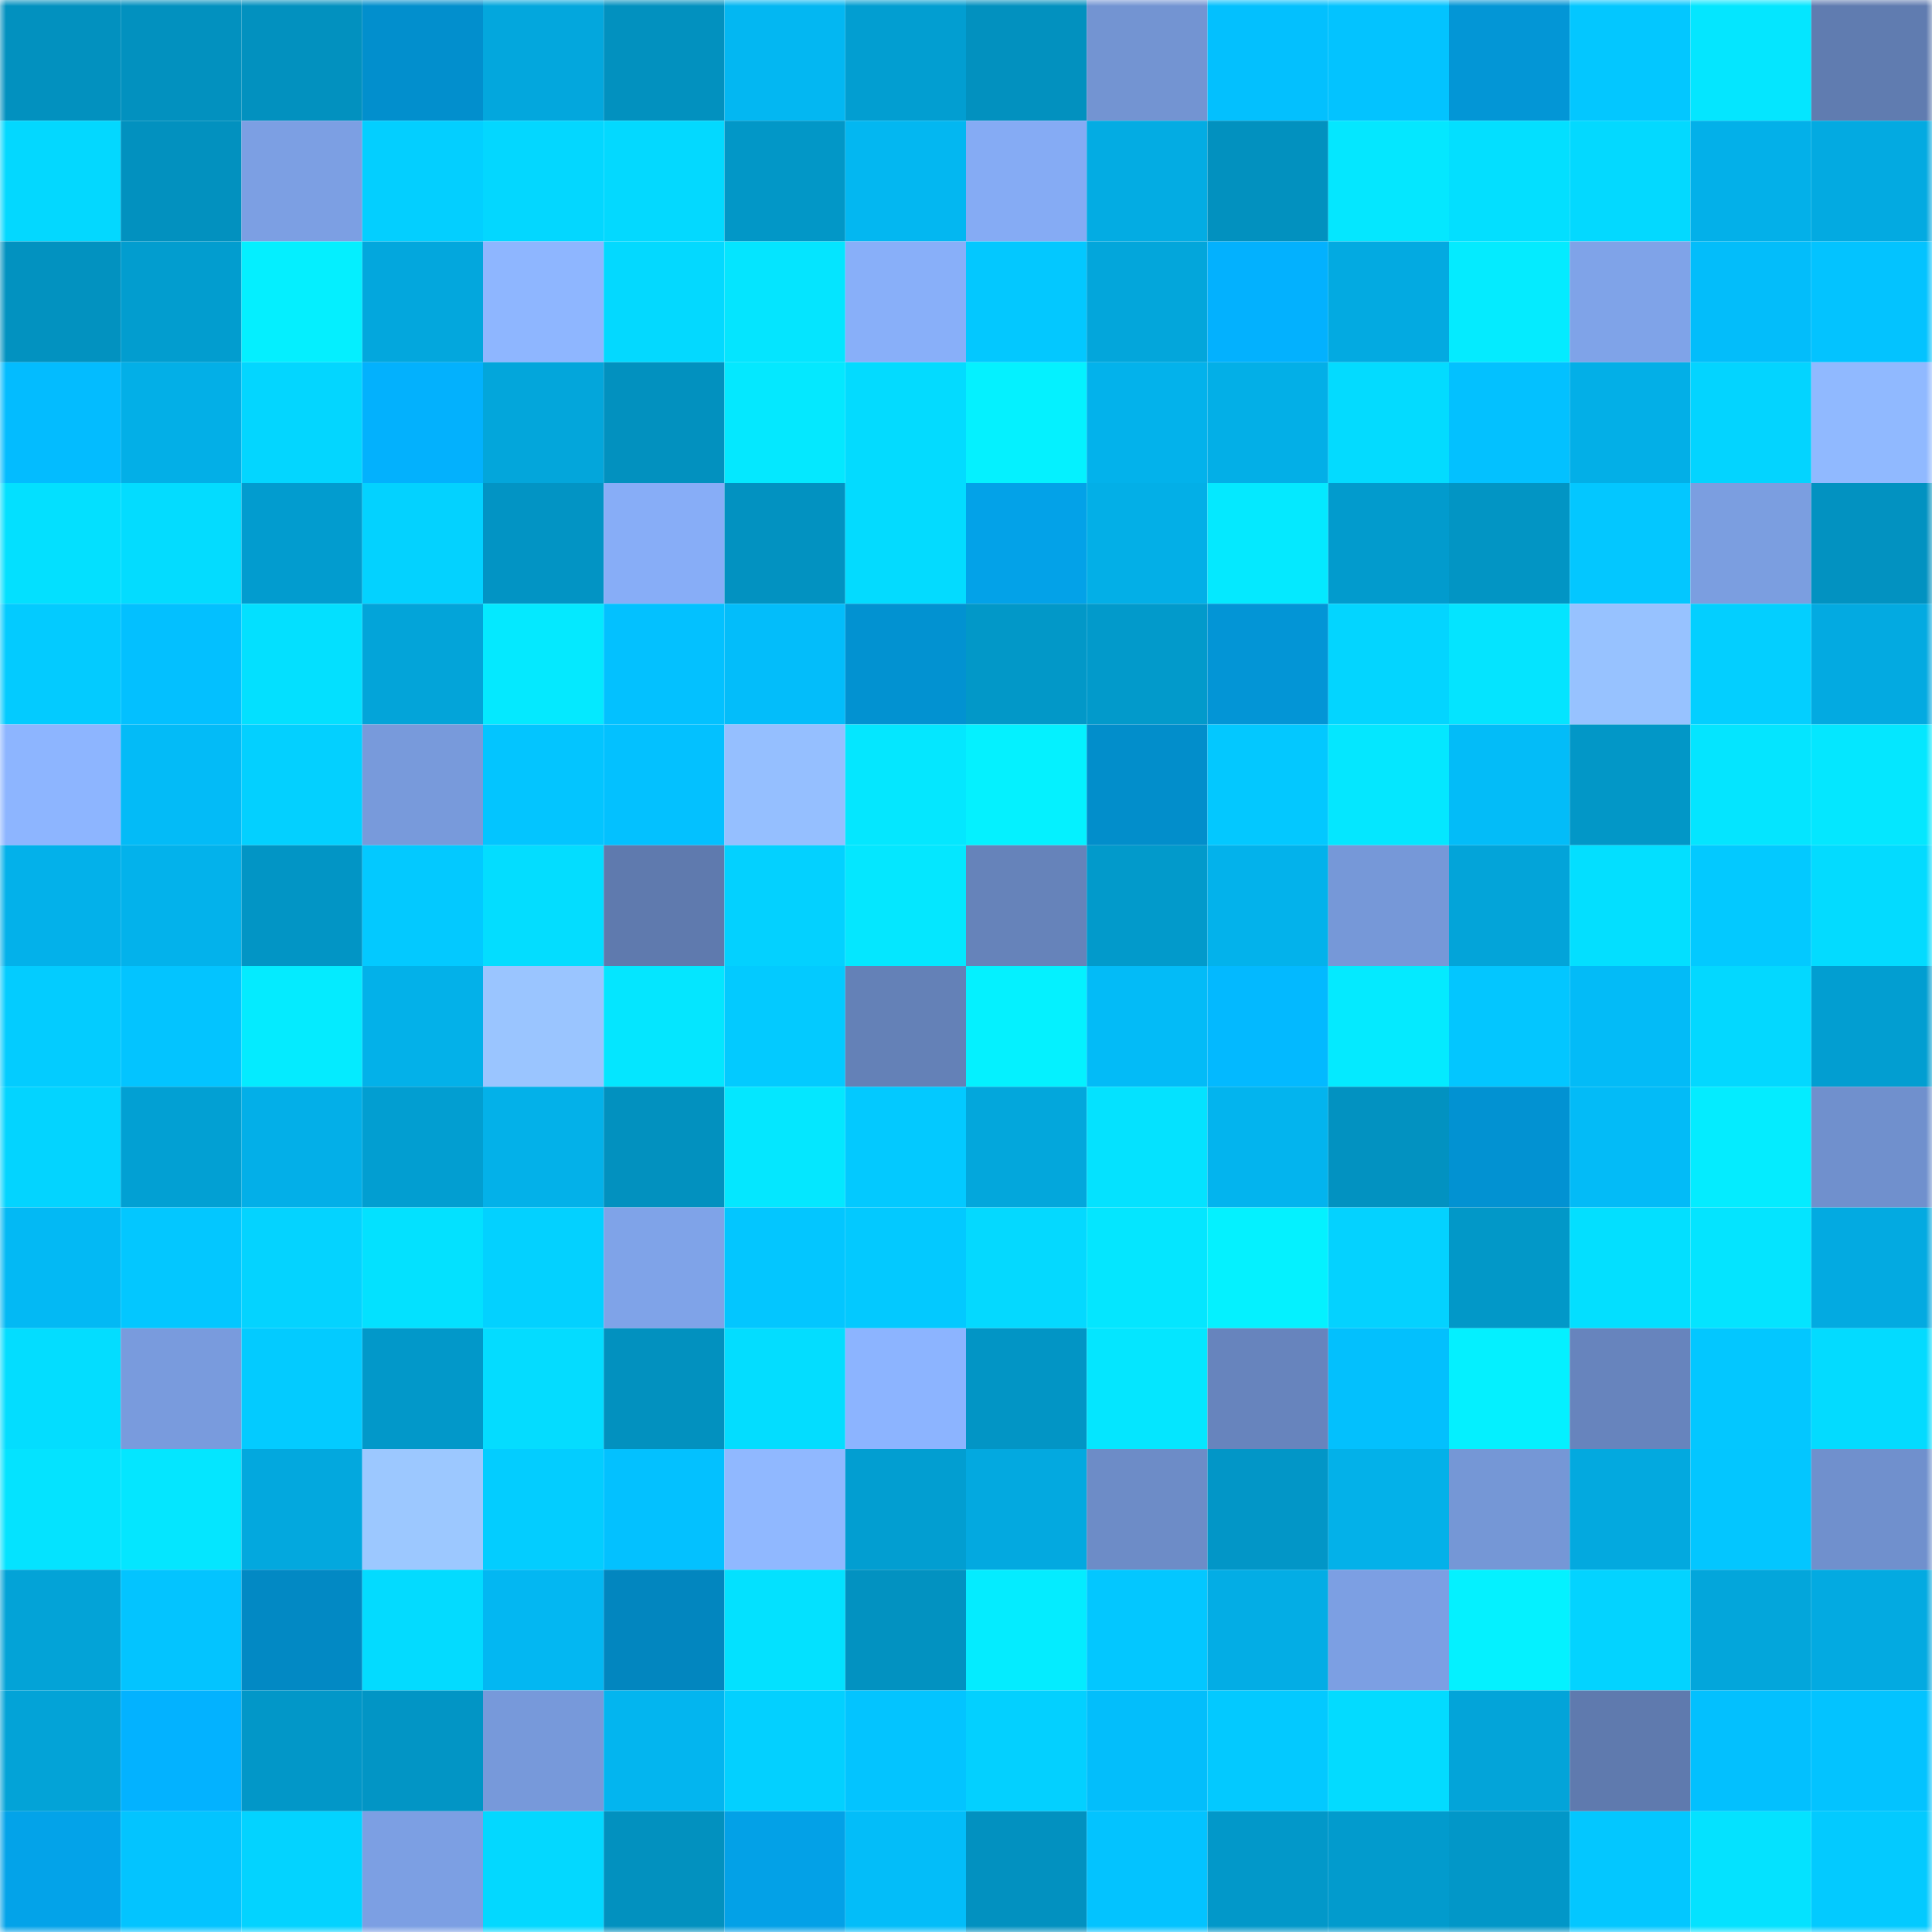 <svg viewBox="0 0 160 160" fill="none" role="img" xmlns="http://www.w3.org/2000/svg" width="240" height="240" name="ens%2Camir101.eth"><mask id="957436794" mask-type="alpha" maskUnits="userSpaceOnUse" x="0" y="0" width="160" height="160"><rect width="160" height="160" fill="#FFFFFF"></rect></mask><g mask="url(#957436794)"><rect x="0" y="0" width="10" height="10" fill="#0291bf"></rect><rect x="10" y="0" width="10" height="10" fill="#0291bf"></rect><rect x="20" y="0" width="10" height="10" fill="#0291bf"></rect><rect x="30" y="0" width="10" height="10" fill="#028fcd"></rect><rect x="40" y="0" width="10" height="10" fill="#03a7dd"></rect><rect x="50" y="0" width="10" height="10" fill="#0291bf"></rect><rect x="60" y="0" width="10" height="10" fill="#03b7f2"></rect><rect x="70" y="0" width="10" height="10" fill="#029ed1"></rect><rect x="80" y="0" width="10" height="10" fill="#0291bf"></rect><rect x="90" y="0" width="10" height="10" fill="#7394d2"></rect><rect x="100" y="0" width="10" height="10" fill="#03c0fe"></rect><rect x="110" y="0" width="10" height="10" fill="#03c3ff"></rect><rect x="120" y="0" width="10" height="10" fill="#0396d6"></rect><rect x="130" y="0" width="10" height="10" fill="#03c7ff"></rect><rect x="140" y="0" width="10" height="10" fill="#04e6ff"></rect><rect x="150" y="0" width="10" height="10" fill="#607cb0"></rect><rect x="0" y="10" width="10" height="10" fill="#03d8ff"></rect><rect x="10" y="10" width="10" height="10" fill="#0291bf"></rect><rect x="20" y="10" width="10" height="10" fill="#7c9fe3"></rect><rect x="30" y="10" width="10" height="10" fill="#03cfff"></rect><rect x="40" y="10" width="10" height="10" fill="#03d7ff"></rect><rect x="50" y="10" width="10" height="10" fill="#03d9ff"></rect><rect x="60" y="10" width="10" height="10" fill="#0297c7"></rect><rect x="70" y="10" width="10" height="10" fill="#03b7f1"></rect><rect x="80" y="10" width="10" height="10" fill="#85abf4"></rect><rect x="90" y="10" width="10" height="10" fill="#03ace3"></rect><rect x="100" y="10" width="10" height="10" fill="#0291bf"></rect><rect x="110" y="10" width="10" height="10" fill="#04e7ff"></rect><rect x="120" y="10" width="10" height="10" fill="#03dfff"></rect><rect x="130" y="10" width="10" height="10" fill="#03d9ff"></rect><rect x="140" y="10" width="10" height="10" fill="#03b0e9"></rect><rect x="150" y="10" width="10" height="10" fill="#03aae1"></rect><rect x="0" y="20" width="10" height="10" fill="#0292c0"></rect><rect x="10" y="20" width="10" height="10" fill="#029dcf"></rect><rect x="20" y="20" width="10" height="10" fill="#04efff"></rect><rect x="30" y="20" width="10" height="10" fill="#03a7dd"></rect><rect x="40" y="20" width="10" height="10" fill="#8eb6ff"></rect><rect x="50" y="20" width="10" height="10" fill="#03d9ff"></rect><rect x="60" y="20" width="10" height="10" fill="#04e5ff"></rect><rect x="70" y="20" width="10" height="10" fill="#88aff9"></rect><rect x="80" y="20" width="10" height="10" fill="#03c8ff"></rect><rect x="90" y="20" width="10" height="10" fill="#03a6db"></rect><rect x="100" y="20" width="10" height="10" fill="#03b1fe"></rect><rect x="110" y="20" width="10" height="10" fill="#03aae1"></rect><rect x="120" y="20" width="10" height="10" fill="#04ebff"></rect><rect x="130" y="20" width="10" height="10" fill="#7fa3e8"></rect><rect x="140" y="20" width="10" height="10" fill="#03bdfa"></rect><rect x="150" y="20" width="10" height="10" fill="#03c3ff"></rect><rect x="0" y="30" width="10" height="10" fill="#03bcff"></rect><rect x="10" y="30" width="10" height="10" fill="#03afe7"></rect><rect x="20" y="30" width="10" height="10" fill="#03d6ff"></rect><rect x="30" y="30" width="10" height="10" fill="#03b1fd"></rect><rect x="40" y="30" width="10" height="10" fill="#03a6db"></rect><rect x="50" y="30" width="10" height="10" fill="#0291bf"></rect><rect x="60" y="30" width="10" height="10" fill="#04e8ff"></rect><rect x="70" y="30" width="10" height="10" fill="#03dbff"></rect><rect x="80" y="30" width="10" height="10" fill="#04f1ff"></rect><rect x="90" y="30" width="10" height="10" fill="#03b2eb"></rect><rect x="100" y="30" width="10" height="10" fill="#03afe7"></rect><rect x="110" y="30" width="10" height="10" fill="#03dbff"></rect><rect x="120" y="30" width="10" height="10" fill="#03c1ff"></rect><rect x="130" y="30" width="10" height="10" fill="#03afe7"></rect><rect x="140" y="30" width="10" height="10" fill="#03d4ff"></rect><rect x="150" y="30" width="10" height="10" fill="#90b9ff"></rect><rect x="0" y="40" width="10" height="10" fill="#03e0ff"></rect><rect x="10" y="40" width="10" height="10" fill="#03dcff"></rect><rect x="20" y="40" width="10" height="10" fill="#029ccf"></rect><rect x="30" y="40" width="10" height="10" fill="#03d2ff"></rect><rect x="40" y="40" width="10" height="10" fill="#0294c4"></rect><rect x="50" y="40" width="10" height="10" fill="#87adf7"></rect><rect x="60" y="40" width="10" height="10" fill="#0292c1"></rect><rect x="70" y="40" width="10" height="10" fill="#03dbff"></rect><rect x="80" y="40" width="10" height="10" fill="#03a2e8"></rect><rect x="90" y="40" width="10" height="10" fill="#03afe7"></rect><rect x="100" y="40" width="10" height="10" fill="#04e9ff"></rect><rect x="110" y="40" width="10" height="10" fill="#029bcd"></rect><rect x="120" y="40" width="10" height="10" fill="#0295c4"></rect><rect x="130" y="40" width="10" height="10" fill="#03c7ff"></rect><rect x="140" y="40" width="10" height="10" fill="#7b9ee0"></rect><rect x="150" y="40" width="10" height="10" fill="#0292c1"></rect><rect x="0" y="50" width="10" height="10" fill="#03cbff"></rect><rect x="10" y="50" width="10" height="10" fill="#03c0ff"></rect><rect x="20" y="50" width="10" height="10" fill="#03e0ff"></rect><rect x="30" y="50" width="10" height="10" fill="#03a4d9"></rect><rect x="40" y="50" width="10" height="10" fill="#04e9ff"></rect><rect x="50" y="50" width="10" height="10" fill="#03c1ff"></rect><rect x="60" y="50" width="10" height="10" fill="#03bdfa"></rect><rect x="70" y="50" width="10" height="10" fill="#0292d1"></rect><rect x="80" y="50" width="10" height="10" fill="#0298c8"></rect><rect x="90" y="50" width="10" height="10" fill="#029acb"></rect><rect x="100" y="50" width="10" height="10" fill="#0395d6"></rect><rect x="110" y="50" width="10" height="10" fill="#03d5ff"></rect><rect x="120" y="50" width="10" height="10" fill="#04e4ff"></rect><rect x="130" y="50" width="10" height="10" fill="#97c2ff"></rect><rect x="140" y="50" width="10" height="10" fill="#03cfff"></rect><rect x="150" y="50" width="10" height="10" fill="#03aae1"></rect><rect x="0" y="60" width="10" height="10" fill="#8db5ff"></rect><rect x="10" y="60" width="10" height="10" fill="#03bbf7"></rect><rect x="20" y="60" width="10" height="10" fill="#03d0ff"></rect><rect x="30" y="60" width="10" height="10" fill="#789adb"></rect><rect x="40" y="60" width="10" height="10" fill="#03c5ff"></rect><rect x="50" y="60" width="10" height="10" fill="#03c1ff"></rect><rect x="60" y="60" width="10" height="10" fill="#95bfff"></rect><rect x="70" y="60" width="10" height="10" fill="#04e7ff"></rect><rect x="80" y="60" width="10" height="10" fill="#04f1ff"></rect><rect x="90" y="60" width="10" height="10" fill="#028ecb"></rect><rect x="100" y="60" width="10" height="10" fill="#03c8ff"></rect><rect x="110" y="60" width="10" height="10" fill="#04e7ff"></rect><rect x="120" y="60" width="10" height="10" fill="#03bcf8"></rect><rect x="130" y="60" width="10" height="10" fill="#0297c7"></rect><rect x="140" y="60" width="10" height="10" fill="#04e5ff"></rect><rect x="150" y="60" width="10" height="10" fill="#04e7ff"></rect><rect x="0" y="70" width="10" height="10" fill="#03b1ea"></rect><rect x="10" y="70" width="10" height="10" fill="#03b2eb"></rect><rect x="20" y="70" width="10" height="10" fill="#0295c5"></rect><rect x="30" y="70" width="10" height="10" fill="#03c9ff"></rect><rect x="40" y="70" width="10" height="10" fill="#03ddff"></rect><rect x="50" y="70" width="10" height="10" fill="#5f7aae"></rect><rect x="60" y="70" width="10" height="10" fill="#03d1ff"></rect><rect x="70" y="70" width="10" height="10" fill="#04e7ff"></rect><rect x="80" y="70" width="10" height="10" fill="#6683ba"></rect><rect x="90" y="70" width="10" height="10" fill="#029acb"></rect><rect x="100" y="70" width="10" height="10" fill="#03b2eb"></rect><rect x="110" y="70" width="10" height="10" fill="#7698d8"></rect><rect x="120" y="70" width="10" height="10" fill="#03a4d9"></rect><rect x="130" y="70" width="10" height="10" fill="#03dfff"></rect><rect x="140" y="70" width="10" height="10" fill="#03c9ff"></rect><rect x="150" y="70" width="10" height="10" fill="#03dbff"></rect><rect x="0" y="80" width="10" height="10" fill="#03ccff"></rect><rect x="10" y="80" width="10" height="10" fill="#03c4ff"></rect><rect x="20" y="80" width="10" height="10" fill="#04ebff"></rect><rect x="30" y="80" width="10" height="10" fill="#03b1e9"></rect><rect x="40" y="80" width="10" height="10" fill="#9ac5ff"></rect><rect x="50" y="80" width="10" height="10" fill="#04e6ff"></rect><rect x="60" y="80" width="10" height="10" fill="#03caff"></rect><rect x="70" y="80" width="10" height="10" fill="#6481b7"></rect><rect x="80" y="80" width="10" height="10" fill="#04f1ff"></rect><rect x="90" y="80" width="10" height="10" fill="#03bbf7"></rect><rect x="100" y="80" width="10" height="10" fill="#03b9ff"></rect><rect x="110" y="80" width="10" height="10" fill="#04eaff"></rect><rect x="120" y="80" width="10" height="10" fill="#03c6ff"></rect><rect x="130" y="80" width="10" height="10" fill="#03bbf7"></rect><rect x="140" y="80" width="10" height="10" fill="#03d8ff"></rect><rect x="150" y="80" width="10" height="10" fill="#029ed1"></rect><rect x="0" y="90" width="10" height="10" fill="#03d4ff"></rect><rect x="10" y="90" width="10" height="10" fill="#02a0d3"></rect><rect x="20" y="90" width="10" height="10" fill="#03afe8"></rect><rect x="30" y="90" width="10" height="10" fill="#029ed1"></rect><rect x="40" y="90" width="10" height="10" fill="#03b1e9"></rect><rect x="50" y="90" width="10" height="10" fill="#0291bf"></rect><rect x="60" y="90" width="10" height="10" fill="#04e7ff"></rect><rect x="70" y="90" width="10" height="10" fill="#03c9ff"></rect><rect x="80" y="90" width="10" height="10" fill="#03a7dc"></rect><rect x="90" y="90" width="10" height="10" fill="#04e2ff"></rect><rect x="100" y="90" width="10" height="10" fill="#03b4ee"></rect><rect x="110" y="90" width="10" height="10" fill="#0292c1"></rect><rect x="120" y="90" width="10" height="10" fill="#0292d2"></rect><rect x="130" y="90" width="10" height="10" fill="#03bbf7"></rect><rect x="140" y="90" width="10" height="10" fill="#04ecff"></rect><rect x="150" y="90" width="10" height="10" fill="#7090cd"></rect><rect x="0" y="100" width="10" height="10" fill="#03b9f4"></rect><rect x="10" y="100" width="10" height="10" fill="#03c7ff"></rect><rect x="20" y="100" width="10" height="10" fill="#04d3ff"></rect><rect x="30" y="100" width="10" height="10" fill="#03e1ff"></rect><rect x="40" y="100" width="10" height="10" fill="#03d1ff"></rect><rect x="50" y="100" width="10" height="10" fill="#7fa3e8"></rect><rect x="60" y="100" width="10" height="10" fill="#03c6ff"></rect><rect x="70" y="100" width="10" height="10" fill="#03c9ff"></rect><rect x="80" y="100" width="10" height="10" fill="#04d9ff"></rect><rect x="90" y="100" width="10" height="10" fill="#04e6ff"></rect><rect x="100" y="100" width="10" height="10" fill="#04f1ff"></rect><rect x="110" y="100" width="10" height="10" fill="#04d2ff"></rect><rect x="120" y="100" width="10" height="10" fill="#0298c8"></rect><rect x="130" y="100" width="10" height="10" fill="#03dfff"></rect><rect x="140" y="100" width="10" height="10" fill="#04e4ff"></rect><rect x="150" y="100" width="10" height="10" fill="#03aae1"></rect><rect x="0" y="110" width="10" height="10" fill="#03ddff"></rect><rect x="10" y="110" width="10" height="10" fill="#799bdd"></rect><rect x="20" y="110" width="10" height="10" fill="#03cbff"></rect><rect x="30" y="110" width="10" height="10" fill="#0298c9"></rect><rect x="40" y="110" width="10" height="10" fill="#04dcff"></rect><rect x="50" y="110" width="10" height="10" fill="#0291bf"></rect><rect x="60" y="110" width="10" height="10" fill="#03ddff"></rect><rect x="70" y="110" width="10" height="10" fill="#8cb4ff"></rect><rect x="80" y="110" width="10" height="10" fill="#0295c5"></rect><rect x="90" y="110" width="10" height="10" fill="#04e6ff"></rect><rect x="100" y="110" width="10" height="10" fill="#6784bd"></rect><rect x="110" y="110" width="10" height="10" fill="#03c0fd"></rect><rect x="120" y="110" width="10" height="10" fill="#04f0ff"></rect><rect x="130" y="110" width="10" height="10" fill="#6784bd"></rect><rect x="140" y="110" width="10" height="10" fill="#03c7ff"></rect><rect x="150" y="110" width="10" height="10" fill="#03dbff"></rect><rect x="0" y="120" width="10" height="10" fill="#04e3ff"></rect><rect x="10" y="120" width="10" height="10" fill="#04e6ff"></rect><rect x="20" y="120" width="10" height="10" fill="#03a8de"></rect><rect x="30" y="120" width="10" height="10" fill="#9cc8ff"></rect><rect x="40" y="120" width="10" height="10" fill="#03cdff"></rect><rect x="50" y="120" width="10" height="10" fill="#03c1ff"></rect><rect x="60" y="120" width="10" height="10" fill="#90b8ff"></rect><rect x="70" y="120" width="10" height="10" fill="#029ed1"></rect><rect x="80" y="120" width="10" height="10" fill="#03a9e0"></rect><rect x="90" y="120" width="10" height="10" fill="#6d8cc7"></rect><rect x="100" y="120" width="10" height="10" fill="#0296c7"></rect><rect x="110" y="120" width="10" height="10" fill="#03b1e9"></rect><rect x="120" y="120" width="10" height="10" fill="#7597d6"></rect><rect x="130" y="120" width="10" height="10" fill="#03a9df"></rect><rect x="140" y="120" width="10" height="10" fill="#03c6ff"></rect><rect x="150" y="120" width="10" height="10" fill="#7090cd"></rect><rect x="0" y="130" width="10" height="10" fill="#03a3d7"></rect><rect x="10" y="130" width="10" height="10" fill="#03c4ff"></rect><rect x="20" y="130" width="10" height="10" fill="#0289c4"></rect><rect x="30" y="130" width="10" height="10" fill="#03dbff"></rect><rect x="40" y="130" width="10" height="10" fill="#03b7f2"></rect><rect x="50" y="130" width="10" height="10" fill="#0286bf"></rect><rect x="60" y="130" width="10" height="10" fill="#03e1ff"></rect><rect x="70" y="130" width="10" height="10" fill="#0292c1"></rect><rect x="80" y="130" width="10" height="10" fill="#04ecff"></rect><rect x="90" y="130" width="10" height="10" fill="#03c7ff"></rect><rect x="100" y="130" width="10" height="10" fill="#03ade5"></rect><rect x="110" y="130" width="10" height="10" fill="#7c9fe3"></rect><rect x="120" y="130" width="10" height="10" fill="#04f1ff"></rect><rect x="130" y="130" width="10" height="10" fill="#03d3ff"></rect><rect x="140" y="130" width="10" height="10" fill="#03a6db"></rect><rect x="150" y="130" width="10" height="10" fill="#03aae1"></rect><rect x="0" y="140" width="10" height="10" fill="#03a3d7"></rect><rect x="10" y="140" width="10" height="10" fill="#03b2ff"></rect><rect x="20" y="140" width="10" height="10" fill="#0297c8"></rect><rect x="30" y="140" width="10" height="10" fill="#0295c5"></rect><rect x="40" y="140" width="10" height="10" fill="#7799da"></rect><rect x="50" y="140" width="10" height="10" fill="#03b5ef"></rect><rect x="60" y="140" width="10" height="10" fill="#03d0ff"></rect><rect x="70" y="140" width="10" height="10" fill="#03c4ff"></rect><rect x="80" y="140" width="10" height="10" fill="#03d0ff"></rect><rect x="90" y="140" width="10" height="10" fill="#03befb"></rect><rect x="100" y="140" width="10" height="10" fill="#03c9ff"></rect><rect x="110" y="140" width="10" height="10" fill="#03dbff"></rect><rect x="120" y="140" width="10" height="10" fill="#03a4d9"></rect><rect x="130" y="140" width="10" height="10" fill="#5f7aae"></rect><rect x="140" y="140" width="10" height="10" fill="#03c0fe"></rect><rect x="150" y="140" width="10" height="10" fill="#03c3ff"></rect><rect x="0" y="150" width="10" height="10" fill="#03a3e9"></rect><rect x="10" y="150" width="10" height="10" fill="#03c4ff"></rect><rect x="20" y="150" width="10" height="10" fill="#03d3ff"></rect><rect x="30" y="150" width="10" height="10" fill="#7c9fe3"></rect><rect x="40" y="150" width="10" height="10" fill="#03d8ff"></rect><rect x="50" y="150" width="10" height="10" fill="#0291bf"></rect><rect x="60" y="150" width="10" height="10" fill="#03a1e7"></rect><rect x="70" y="150" width="10" height="10" fill="#03bdf9"></rect><rect x="80" y="150" width="10" height="10" fill="#0291c0"></rect><rect x="90" y="150" width="10" height="10" fill="#03c3ff"></rect><rect x="100" y="150" width="10" height="10" fill="#0298c9"></rect><rect x="110" y="150" width="10" height="10" fill="#029bcd"></rect><rect x="120" y="150" width="10" height="10" fill="#0297c8"></rect><rect x="130" y="150" width="10" height="10" fill="#03c7ff"></rect><rect x="140" y="150" width="10" height="10" fill="#04e2ff"></rect><rect x="150" y="150" width="10" height="10" fill="#03caff"></rect></g></svg>